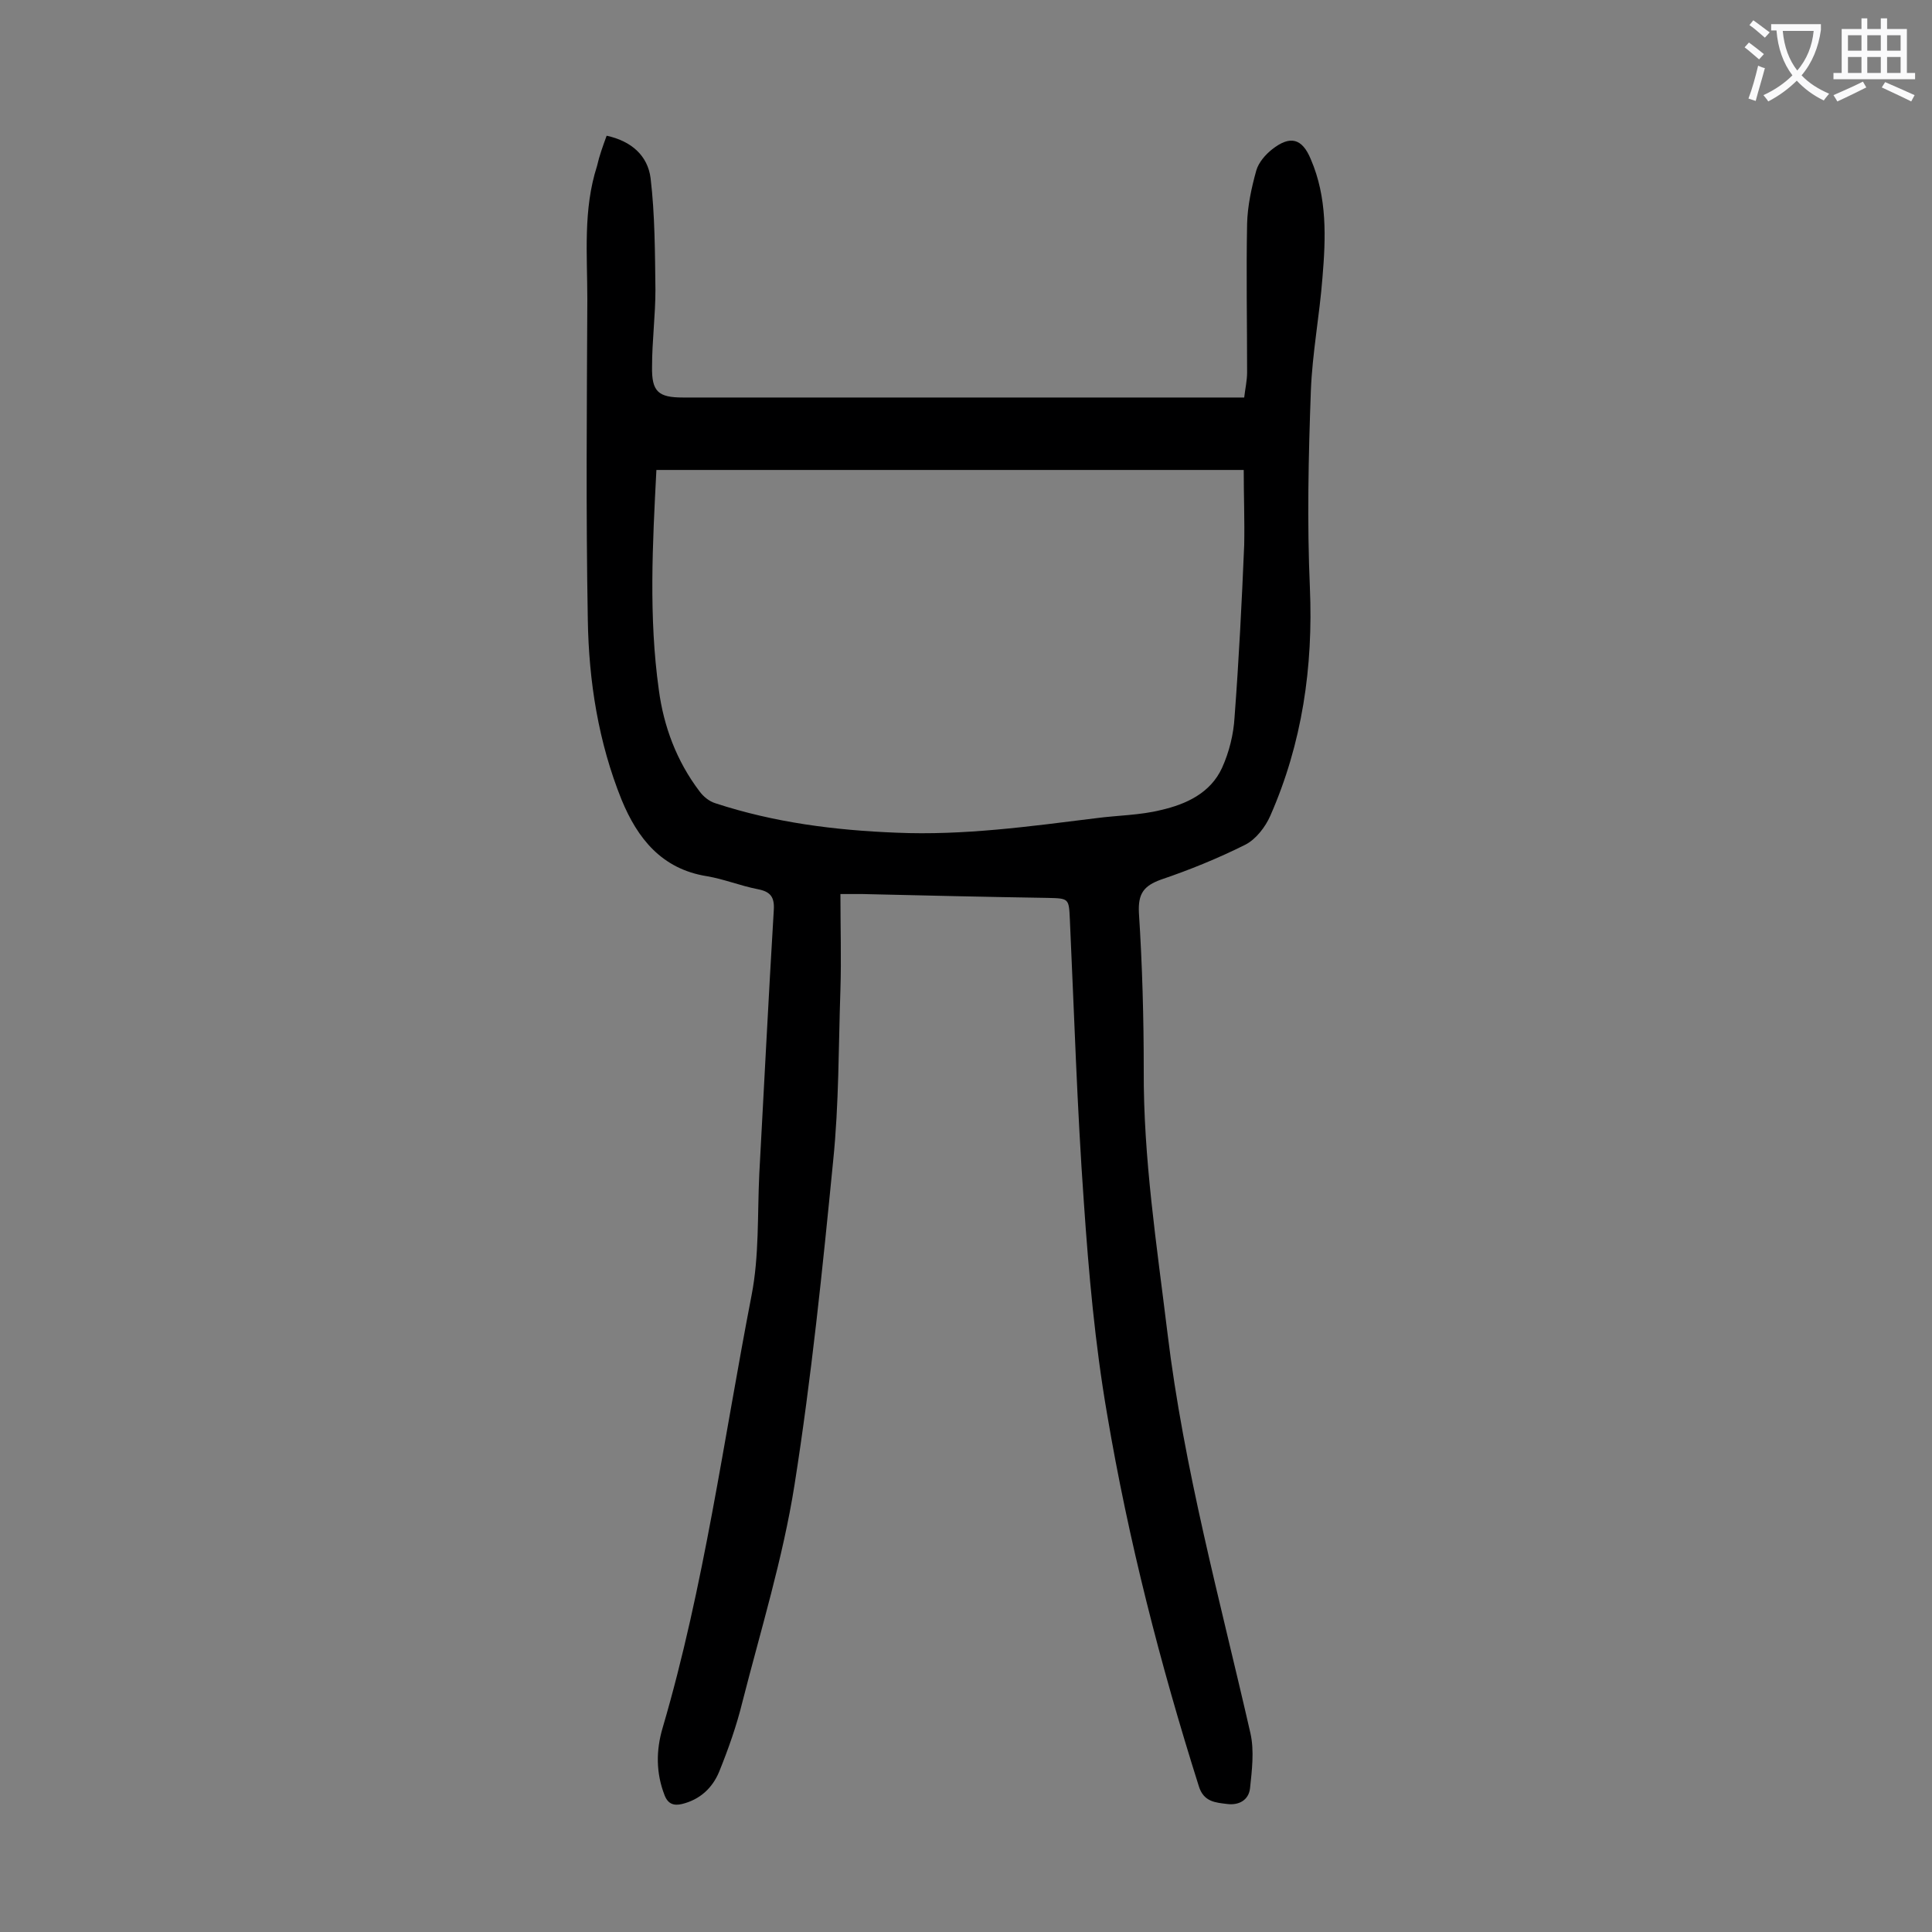 <svg enable-background="new 0 0 400 400" viewBox="0 0 400 400" xmlns="http://www.w3.org/2000/svg"><rect x="0" y="0" width="400" height="400" fill="#808080" stroke="none"/><path d="m125.6 28.1c5.1 1.1 8.5 4.1 9.1 8.8.9 7.6.9 15.4 1 23.1 0 5.3-.7 10.6-.7 15.9-.1 5.2 1.3 6.4 6.4 6.4h112.1 4.1c.2-1.8.6-3.5.6-5.2 0-10.3-.2-20.6 0-30.8.1-3.7.9-7.4 1.9-11 .5-1.7 1.9-3.3 3.3-4.4 3.7-2.9 6.2-2.3 8 2.1 3.4 7.9 3.1 16.2 2.4 24.5-.6 7.8-2.1 15.6-2.4 23.4-.5 13.6-.8 27.2-.2 40.8.7 16.4-1.6 32.2-8.2 47.2-1 2.3-3 4.9-5.2 6-5.6 2.8-11.5 5.2-17.4 7.2-3.6 1.3-4.8 2.9-4.6 6.9.7 10.8 1 21.7 1 32.5-.1 18.3 2.7 36.3 4.9 54.4 3.4 28.2 10.9 55.4 17.2 83 .8 3.6.3 7.6-.1 11.4-.3 2.4-2.3 3.5-4.7 3.2s-4.9-.4-5.9-3.7c-8-25.3-14.6-51-19-77.1-2.5-14.5-3.8-29.2-4.8-43.8-1.4-19.5-2-39.1-2.9-58.6-.2-4.3-.2-4.3-4.6-4.4-12.8-.2-25.6-.5-38.4-.8-1.2 0-2.4 0-4.5 0 0 6.8.2 13.3 0 19.8-.4 11.8-.3 23.7-1.5 35.4-2.2 22.4-4.5 44.9-8 67.1-2.4 15.2-7 30.1-10.8 45-1.2 4.9-2.9 9.7-4.8 14.4-1.4 3.4-4 5.8-7.7 6.7-1.7.4-2.9 0-3.6-1.8-1.8-4.6-1.8-9.3-.4-14 8.6-29.3 12.6-59.6 18.4-89.5 1.6-8.2 1.2-16.7 1.6-25.1 1-18.2 1.9-36.4 3-54.6.2-2.8-.7-3.9-3.3-4.4-3.6-.7-7-2.1-10.6-2.7-9.3-1.5-14.3-7.8-17.6-15.8-4.8-11.9-6.8-24.5-7-37.3-.4-22.1-.2-44.2-.1-66.3 0-9.3-.9-18.6 2-27.6.5-2.2 1.2-4.1 2-6.3zm131.9 69.2c-40.8 0-81 0-121.6 0-.8 15.4-1.6 30.5.5 45.5 1 7.6 3.7 14.8 8.4 21 .8 1.1 2 2.1 3.3 2.5 12.2 4 24.7 5.6 37.5 6.1 13.9.6 27.6-1.3 41.3-3 4.5-.6 9.1-.6 13.5-1.7 5.2-1.2 10.2-3.5 12.6-8.7 1.5-3.3 2.4-7 2.6-10.5.9-11.9 1.5-23.8 2-35.7.1-5.1-.1-10.2-.1-15.5z" fill="#000001"/><g fill="#fafafb"><path d="m362.1 8.8c1.1.8 2.1 1.6 3.1 2.4l-1 1.1c-1.3-1.1-2.3-2-3-2.5zm1.9 4.8c.5.2.9.4 1.4.5-.6 2.3-1.3 4.5-1.9 6.8l-1.5-.5c.8-2.1 1.4-4.3 2-6.8zm-1-9.4c1.3.9 2.4 1.8 3.4 2.5l-1 1.1c-1.4-1.2-2.4-2.1-3.2-2.6zm3.7 2.2v-1.4h10.3v1.2c-.5 3.6-1.8 6.8-4 9.4 1.5 1.6 3.4 2.8 5.7 3.8-.3.4-.7.8-1.1 1.4-2.3-1.1-4.1-2.5-5.6-4.1-1.6 1.6-3.6 3.1-5.9 4.3-.3-.5-.7-.9-1-1.3 2.4-1.1 4.4-2.5 6-4.1-1.9-2.5-3-5.6-3.3-9.3h-1.1zm8.8 0h-6.4c.3 3.3 1.3 6 3 8.2 2-2.3 3.1-5.1 3.4-8.2z"/><path d="m385.3 3.8h1.3v2.2h2.8v-2.2h1.3v2.2h4.1v9.1h1.7v1.3h-16.9v-1.3h1.7v-9.1h4.1v-2.2zm.4 13.1.7 1.2c-1.8.9-3.8 1.9-6 2.9-.2-.4-.5-.8-.8-1.3 2.3-1 4.3-1.9 6.1-2.8zm-3.1-6.4h2.8v-3.2h-2.8zm0 4.6h2.8v-3.3h-2.8zm4-4.6h2.8v-3.2h-2.8zm0 4.6h2.8v-3.3h-2.8zm3.7 1.9c2.1.9 4.1 1.8 6.1 2.7l-.7 1.3c-2.2-1.1-4.2-2-6.1-2.9zm3.2-9.7h-2.8v3.2h2.8zm-2.8 7.8h2.8v-3.3h-2.8z"/></g></svg>